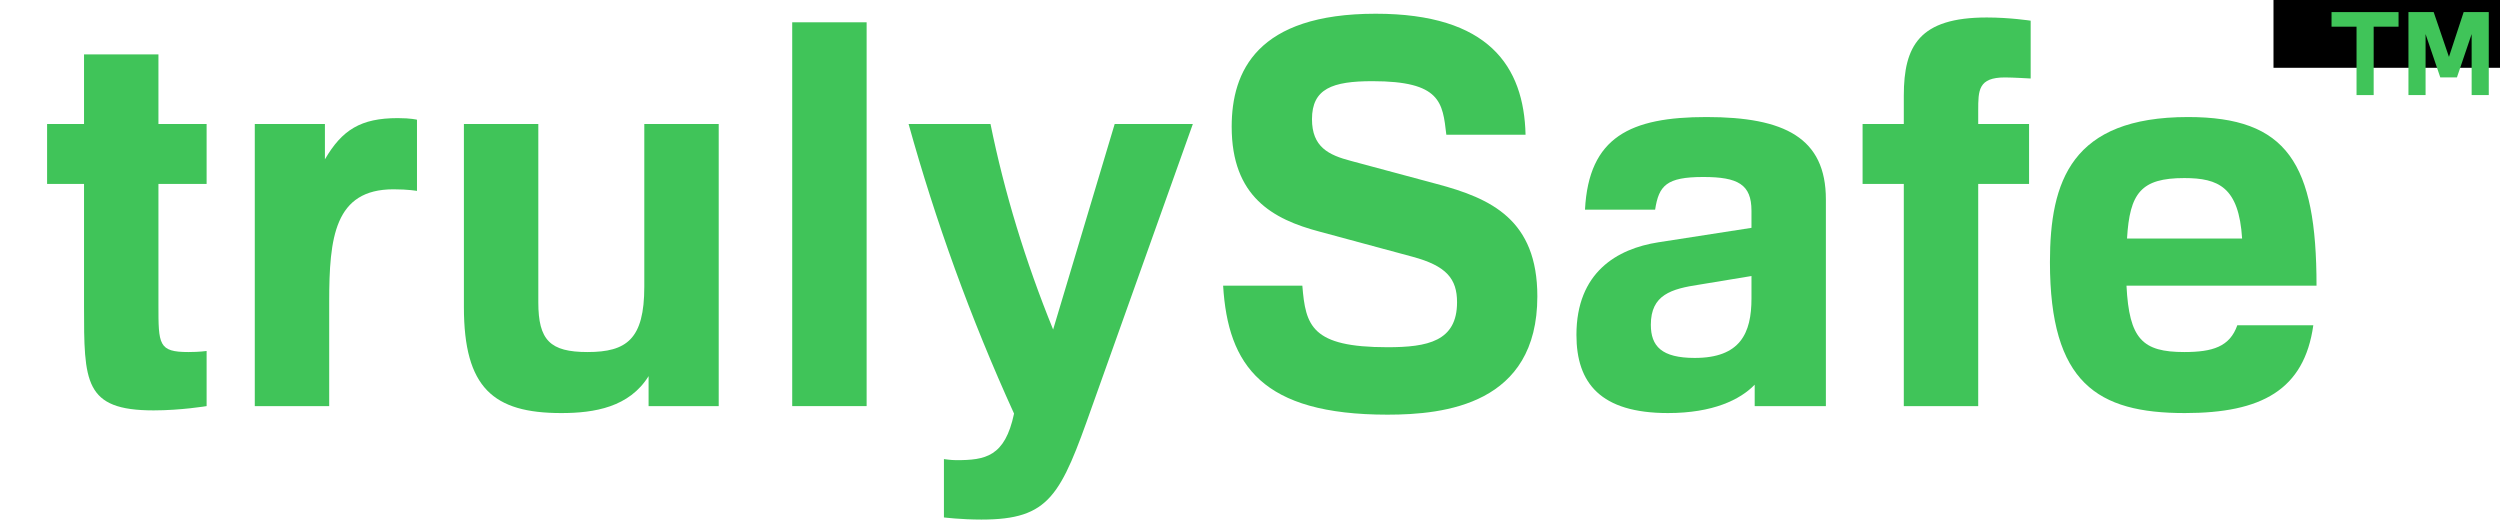 <?xml version="1.0" encoding="UTF-8" standalone="no"?>
<!-- Created with Inkscape (http://www.inkscape.org/) -->
<svg id="svg2" xmlns:rdf="http://www.w3.org/1999/02/22-rdf-syntax-ns#" xmlns="http://www.w3.org/2000/svg" height="91" width="432" version="1.1" xmlns:cc="http://creativecommons.org/ns#" xmlns:dc="http://purl.org/dc/elements/1.1/" viewBox="0 0 432 91">
 <g id="layer1" transform="translate(0 -961.36)">
  <g id="flowRoot4136" style="image-rendering:auto" fill="#40c459" transform="translate(-45.495 938.35)">
   <path id="path4699" d="m81.198 44.437h-8.325v-12.025h-12.858v12.025h-6.383v10.36h6.383v21.09c0 13.135 0 18.038 12.025 18.038 4.718 0 9.158-0.74 9.158-0.74v-9.527s-1.202 0.185-3.145 0.185c-5.18 0-5.18-1.295-5.18-8.14v-20.905h8.325v-10.36z"/>
   <path id="path4701" d="m102.38 93.185v-18.038c0-11.1 0.925-19.425 11.1-19.425 2.59 0 4.07 0.278 4.07 0.278v-12.302s-1.018-0.278-3.33-0.278c-6.383 0-9.62 2.035-12.58 7.122v-6.105h-12.118v48.748h12.858z"/>
   <path id="path4703" d="m157.57 93.185h12.118v-48.748h-12.858v28.12c0 9.065-3.053 11.285-9.805 11.285-6.475 0-8.51-2.035-8.51-8.602v-30.802h-12.858v31.635c0 13.968 5.088 18.315 16.835 18.315 5.735 0 11.748-1.018 15.078-6.383v5.18z"/>
   <path id="path4705" d="m182.39 93.185h12.858v-66.322h-12.858v66.322z"/>
   <path id="path4707" d="m202.5 44.437c4.625 16.65 10.638 33.392 18.222 50.042-1.573 7.492-4.995 8.047-9.99 8.047-0.925 0-2.127-0.185-2.127-0.185v10.082s2.96 0.37 6.475 0.37c11.84 0 13.69-4.162 19.148-19.61l17.39-48.748h-13.505l-10.638 35.52c-4.81-11.84-8.418-23.68-10.822-35.52h-14.152z"/>
   <path id="path4709" d="m256.85 72.372c0.833 13.782 6.753 22.292 28.398 22.292 9.898 0 25.9-1.758 25.9-20.442 0-13.228-7.955-16.928-17.39-19.425l-14.8-3.978c-3.885-1.018-6.753-2.405-6.753-7.215 0-5.272 3.515-6.567 10.452-6.567 11.84 0 12.118 3.7 12.765 9.25h13.69c-0.278-11.84-6.383-20.905-25.9-20.905-20.535 0-24.882 9.99-24.882 19.518 0 12.118 7.122 16.002 15.17 18.13l16.095 4.348c5.827 1.573 7.678 3.792 7.678 7.862 0 6.753-5.088 7.77-12.025 7.77-13.135 0-14.152-3.7-14.708-10.638h-13.69z"/>
   <path id="path4711" d="m331.5 59.237c0.647-4.162 1.942-5.643 8.325-5.643 6.013 0 8.325 1.295 8.325 5.827v2.96l-16.095 2.498c-7.122 1.11-14.152 5.18-14.152 16.002 0 8.325 4.162 13.505 15.818 13.505 7.77 0 12.488-2.312 14.985-4.902v3.7h12.302v-35.705c0-10.638-7.122-14.245-20.628-14.245-13.135 0-20.35 3.422-20.998 16.002h12.118zm16.65 15.355c0 6.013-1.942 10.268-9.805 10.268-5.735 0-7.585-2.035-7.585-5.735 0-5.18 3.515-6.197 8.418-6.938l8.973-1.48v3.885z"/>
   <path id="path4713" d="m367.35 44.437v10.36h7.122v38.388h12.858v-38.388h8.787v-10.36h-8.787v-2.312c0-3.515 0-5.735 4.625-5.735 1.295 0 4.44 0.185 4.44 0.185v-9.99s-3.607-0.555-7.585-0.555c-11.655 0-14.338 4.902-14.338 13.505v4.902h-7.122z"/>
   <path id="path4715" d="m432.1 79.217c-1.295 3.7-4.255 4.625-9.158 4.625-7.215 0-9.527-2.22-9.99-11.47h32.838c0-21.182-5.088-29.138-22.2-29.138-20.165 0-23.865 11.1-23.865 25.068 0 20.905 8.232 26.085 23.31 26.085 13.228 0 20.628-3.978 22.2-15.17h-13.135zm-19.055-14.985c0.463-7.862 2.405-10.452 9.898-10.452 5.92 0 9.435 1.573 9.99 10.452h-19.888z"/>
  </g>
  <flowRoot id="flowRoot4717" style="word-spacing:0px;letter-spacing:0px" xml:space="preserve" transform="translate(0 962.36)" line-height="125%" font-size="40px" font-family="sans-serif" fill="#000000"><flowRegion id="flowRegion4719"><rect id="rect4721" y="-30.714" width="60.714" x="392.86" height="41.429"/></flowRegion><flowPara id="flowPara4723"/></flowRoot>
  <g id="text4725" fill="#40c459">
   <path id="path4730" d="m407.21 977.79h2.96v-11.82h4.3v-2.52h-11.58v2.52h4.32v11.82z"/>
   <path id="path4732" d="m416.18 977.79h2.96v-10.54l2.54 7.48h2.88l2.54-7.48v10.54h2.96v-14.34h-4.34l-2.54 7.74-2.64-7.74h-4.36v14.34z"/>
  </g>
 </g>
</svg>
